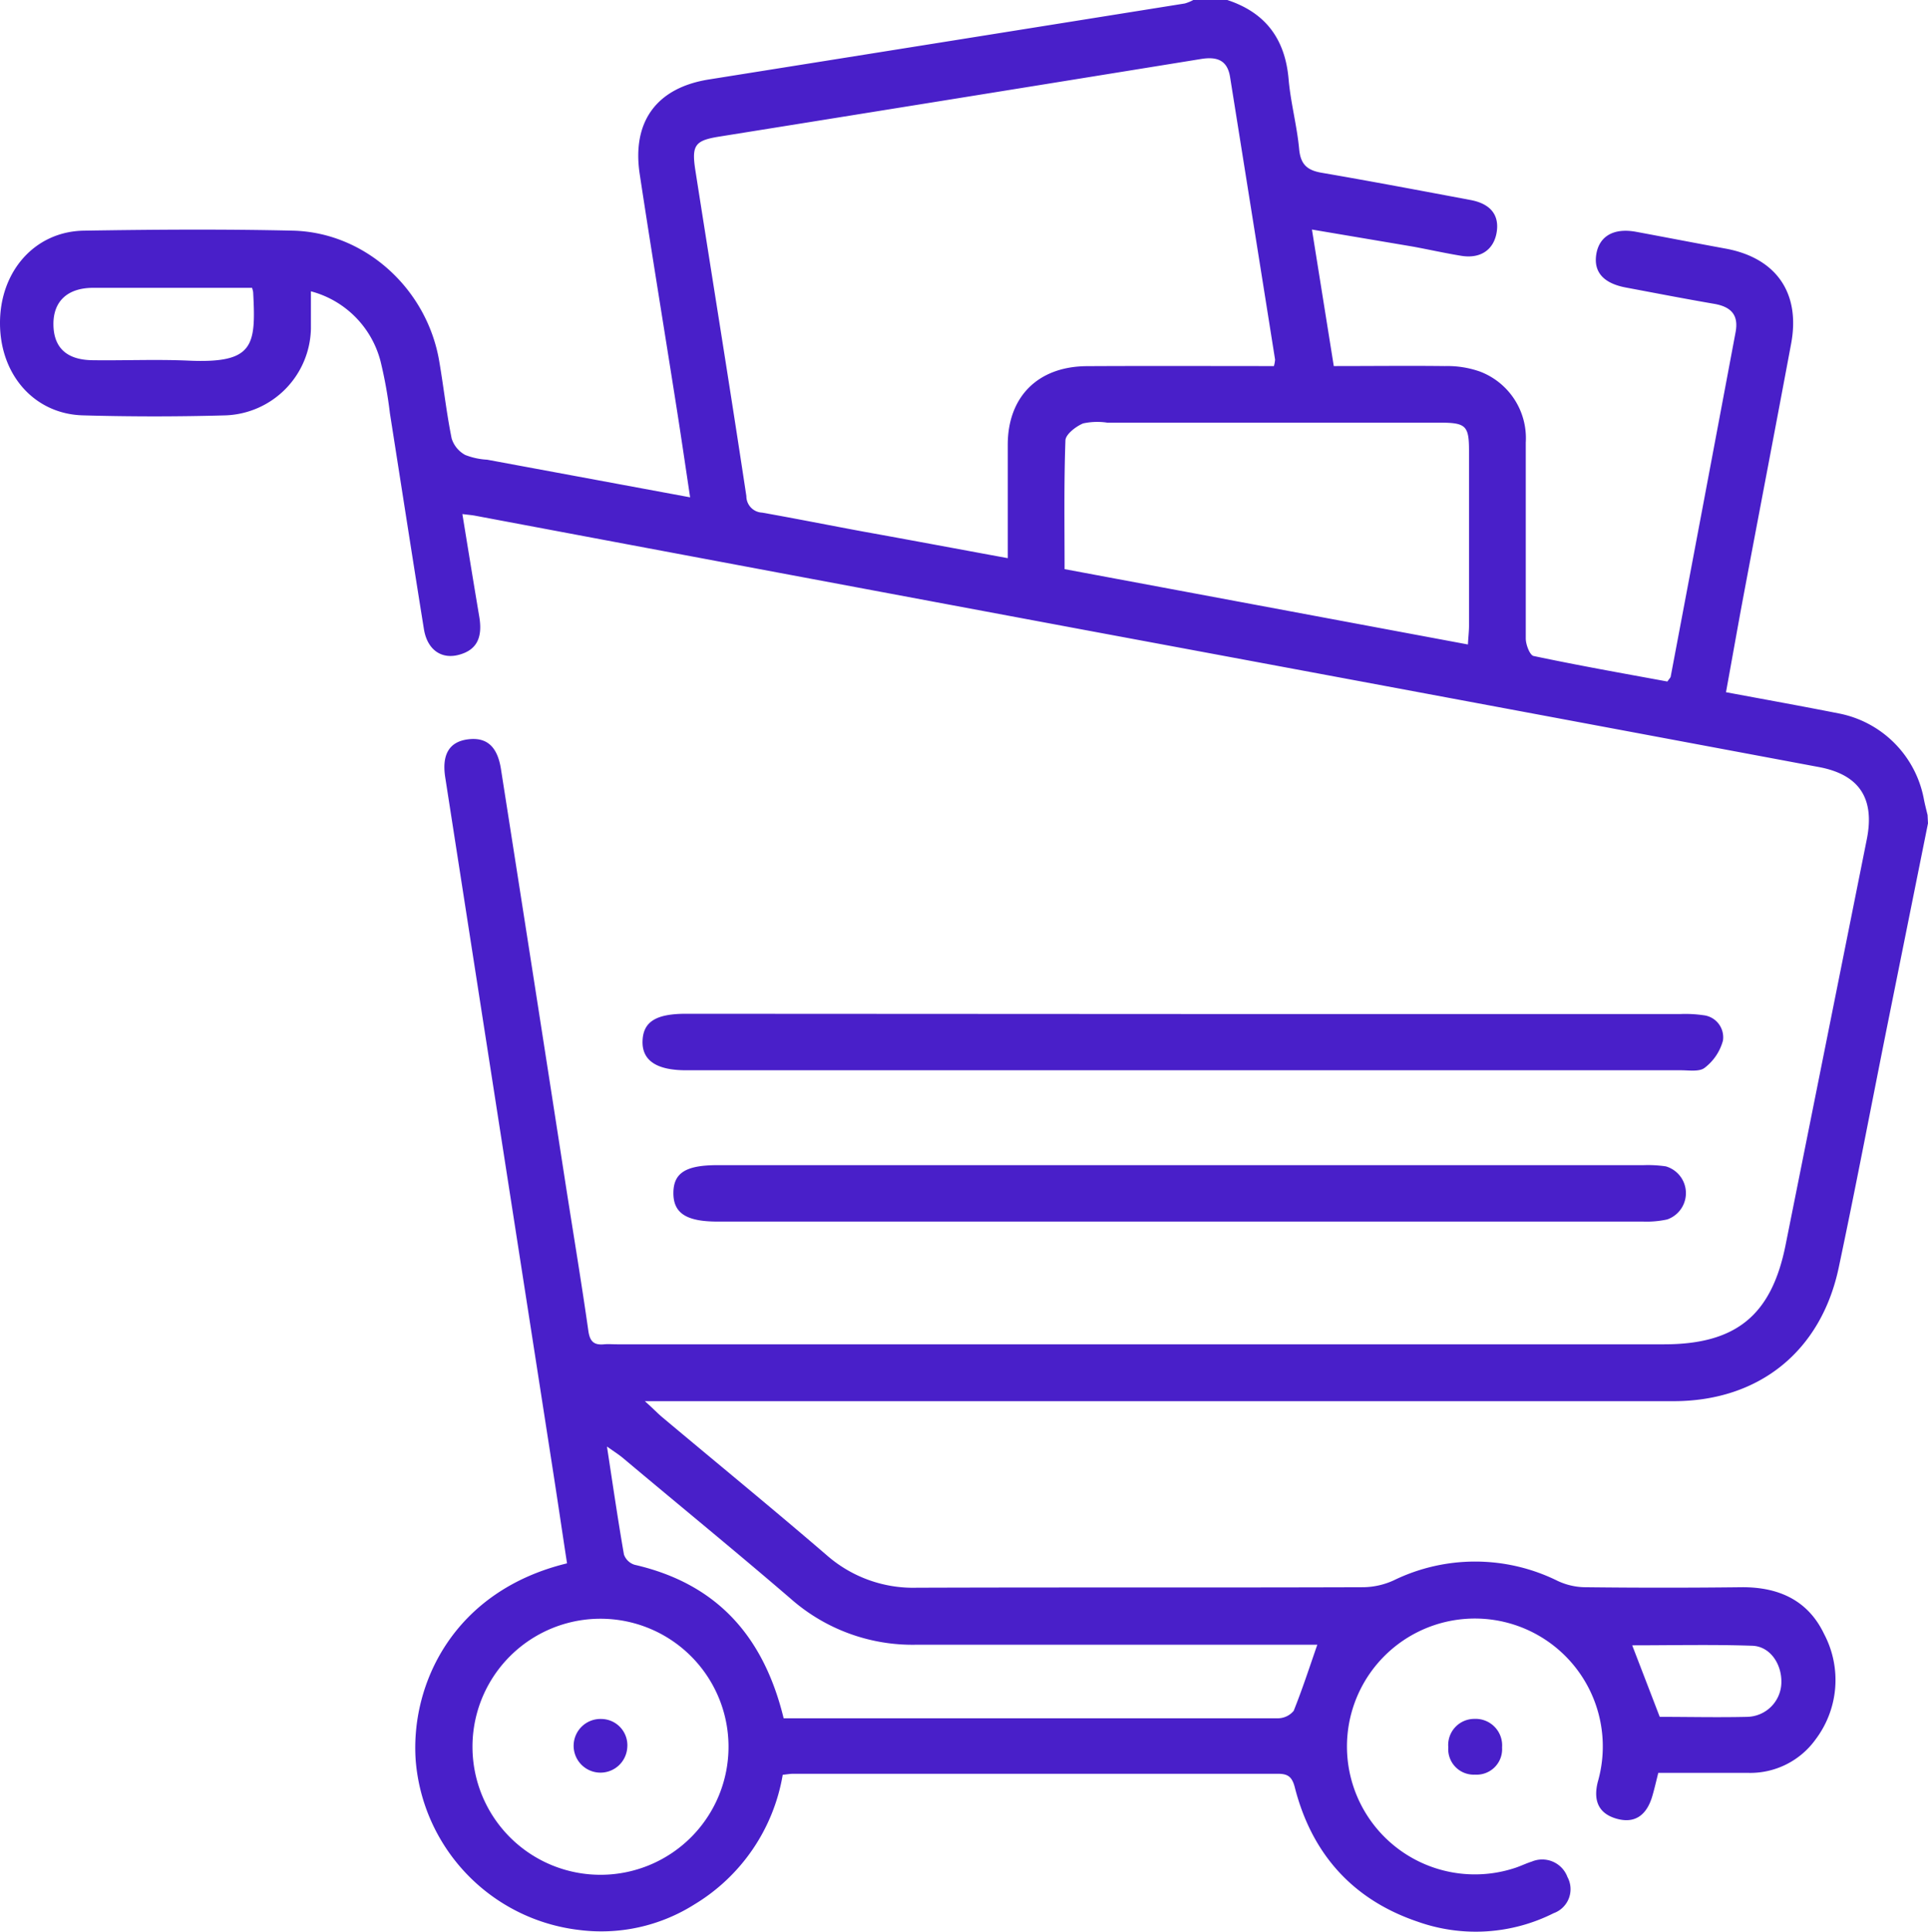 <?xml version="1.0" encoding="UTF-8"?> <svg xmlns="http://www.w3.org/2000/svg" width="226.96" height="227.378" viewBox="0 0 226.96 227.378"><g id="SND_2022_NOVOSITE_TELAS_SSOMBRA_ICON04" transform="translate(-136.56 -147.85)"><path id="Path_2148" data-name="Path 2148" d="M363.52,244.76l-4.89,24.3c-1.87,9.34-3.65,18.71-5.62,28-2.08,9.84-9.37,15.71-19.42,15.72H212.47c1,.89,1.48,1.41,2.05,1.89,6.46,5.42,13,10.77,19.38,16.26a15.43,15.43,0,0,0,10.56,3.81c17.53-.06,35.06,0,52.59-.06a8.87,8.87,0,0,0,3.58-.81,21.87,21.87,0,0,1,19.28.06,7.83,7.83,0,0,0,3.15.75q9.31.11,18.64,0c4.3,0,7.71,1.57,9.59,5.51a11.6,11.6,0,0,1-1,12.4,9.47,9.47,0,0,1-8.05,3.94H331.77c-.25,1-.44,1.83-.68,2.66-.68,2.4-2.13,3.33-4.22,2.74s-2.79-2.08-2.22-4.34a15.058,15.058,0,1,0-9.62,10.09c.63-.22,1.23-.51,1.86-.71a3.17,3.17,0,0,1,4.19,1.83,3,3,0,0,1-1.63,4.25,20.4,20.4,0,0,1-16,1c-7.66-2.59-12.47-8-14.46-15.78-.33-1.3-.83-1.64-2.06-1.63h-57c-.37,0-.73.07-1.23.12a22.13,22.13,0,0,1-10.4,15.26,20.53,20.53,0,0,1-13.61,3,21.86,21.86,0,0,1-19.19-19.9c-.66-9,4.42-20,17.81-23.25-.54-3.52-1.06-7.07-1.61-10.61q-6.37-41-12.73-81.92c-.42-2.72.51-4.18,2.66-4.46s3.47.75,3.9,3.49q3.88,24.74,7.71,49.5c.87,5.55,1.79,11.09,2.58,16.64.18,1.25.66,1.69,1.84,1.58.51-.05,1,0,1.55,0H332.42c8.49,0,12.67-3.4,14.33-11.67l9.57-47.8c.95-4.78-.88-7.59-5.64-8.48q-43.24-8.1-86.5-16.15-35.82-6.69-71.65-13.43c-.41-.08-.83-.11-1.54-.2.68,4.18,1.33,8.17,2,12.15.39,2.43-.34,3.81-2.28,4.38-2.13.64-3.85-.51-4.25-3-1.36-8.46-2.67-16.93-4-25.39a51.723,51.723,0,0,0-1.1-6.11,11.5,11.5,0,0,0-8.2-8.25c0,1.64,0,3,0,4.41a10.43,10.43,0,0,1-10,10.19c-5.61.16-11.24.16-16.86,0s-9.71-4.68-9.74-10.8,4.07-10.84,9.87-10.94c8.21-.13,16.43-.19,24.63,0,8.48.22,15.72,6.82,17.19,15.28.53,3.06.86,6.15,1.48,9.19a3.34,3.34,0,0,0,1.59,1.93,8.24,8.24,0,0,0,2.59.56l23.89,4.43c-.6-4-1.15-7.77-1.75-11.53-1.39-8.83-2.84-17.65-4.18-26.49-.95-6.22,2-10.2,8.16-11.17q28-4.46,56-8.94a4.859,4.859,0,0,0,1-.41h4c4.5,1.48,6.81,4.58,7.22,9.31.24,2.79,1,5.53,1.25,8.32.19,1.79,1,2.44,2.72,2.72,5.82,1,11.62,2.1,17.43,3.19,2.34.43,3.41,1.74,3.1,3.76s-1.82,3.2-4.19,2.81c-1.89-.31-3.77-.73-5.66-1.08L291,174.87l2.57,16.07c4.52,0,8.8-.05,13.07,0a11.59,11.59,0,0,1,4.12.64,8.38,8.38,0,0,1,5.41,8.36v23.07c0,.72.49,2,.94,2.06,5.26,1.11,10.55,2.05,15.73,3,.23-.34.37-.45.39-.58q3.83-20.25,7.63-40.49c.39-2-.44-3-2.42-3.37-3.5-.6-7-1.28-10.46-1.93-2.65-.49-3.84-1.82-3.51-3.91s2-3.16,4.71-2.65c3.56.66,7.11,1.35,10.66,2,5.86,1.14,8.67,5.24,7.57,11.15-1.83,9.8-3.71,19.59-5.55,29.38-.72,3.83-1.39,7.66-2.12,11.66,4.61.86,9,1.65,13.29,2.5a12.64,12.64,0,0,1,10,10.06c.12.64.29,1.27.44,1.9Zm-77-53.82a3.664,3.664,0,0,0,.14-.76q-2.64-16.63-5.3-33.27c-.32-2-1.56-2.41-3.39-2.12q-28.35,4.59-56.69,9.13c-2.91.46-3.33,1-2.86,4,2,12.78,4.07,25.54,6,38.32a1.94,1.94,0,0,0,1.86,1.95c4,.71,8,1.51,12,2.25,5.56,1,11.13,2.05,16.91,3.11V200.23c0-5.69,3.56-9.24,9.3-9.28,7.34-.04,14.65-.01,22.04-.01Zm-24.65,23.9,47.49,8.87c.05-.92.13-1.56.13-2.21V200.89c0-2.92-.38-3.28-3.37-3.29H266.9a7.86,7.86,0,0,0-2.84.09c-.86.36-2.06,1.29-2.08,2-.18,5-.1,10.01-.1,15.15ZM228.81,350.11h58.14a2.429,2.429,0,0,0,1.9-.88c1-2.49,1.84-5.07,2.78-7.78h-47.2A21.68,21.68,0,0,1,229.6,336c-6.5-5.59-13.13-11-19.71-16.53-.48-.4-1-.73-1.88-1.35.7,4.56,1.29,8.65,2,12.71a1.93,1.93,0,0,0,1.26,1.21C220.89,334.25,226.44,340.38,228.81,350.11Zm-36.63,3.44a15.07,15.07,0,1,0,15-15.16,15.07,15.07,0,0,0-15,15.16Zm-26-171.82H147.54c-3.05,0-4.73,1.6-4.69,4.35s1.62,4.14,4.62,4.17c3.77.05,7.54-.12,11.3.05,7.7.34,7.93-1.75,7.59-8.08a3.587,3.587,0,0,0-.13-.49ZM331.94,349.94c3.33,0,6.8.08,10.26,0a4.11,4.11,0,0,0,4.06-4.16c0-2.14-1.37-4.15-3.44-4.21-4.7-.16-9.41-.05-14.12-.05C329.79,344.35,330.84,347.07,331.94,349.94Z" fill="#491fc9"></path><path id="Path_2149" data-name="Path 2149" d="M276.09,267.21h58.33a14.63,14.63,0,0,1,2.65.14,2.61,2.61,0,0,1,2.31,3,6,6,0,0,1-2.15,3.19c-.62.49-1.85.29-2.8.29H217.33c-3.5,0-5.21-1.16-5.13-3.46s1.65-3.19,5.12-3.19Z" fill="#491fc9"></path><path id="Path_2150" data-name="Path 2150" d="M275.41,285H330a14.627,14.627,0,0,1,2.65.14,3.28,3.28,0,0,1,.17,6.25,11.331,11.331,0,0,1-2.86.25H221c-3.66,0-5.18-1-5.17-3.37S217.31,285,221,285Z" fill="#491fc9"></path><path id="Path_2151" data-name="Path 2151" d="M310.2,356.74a3,3,0,0,1-3.15-3.22,3.07,3.07,0,0,1,3.06-3.34,3.12,3.12,0,0,1,3.27,3.36,3,3,0,0,1-3.18,3.2Z" fill="#491fc9"></path><path id="Path_2152" data-name="Path 2152" d="M210.4,353.56a3.16,3.16,0,1,1-3-3.37,3.09,3.09,0,0,1,3,3.37Z" fill="#491fc9"></path></g></svg> 